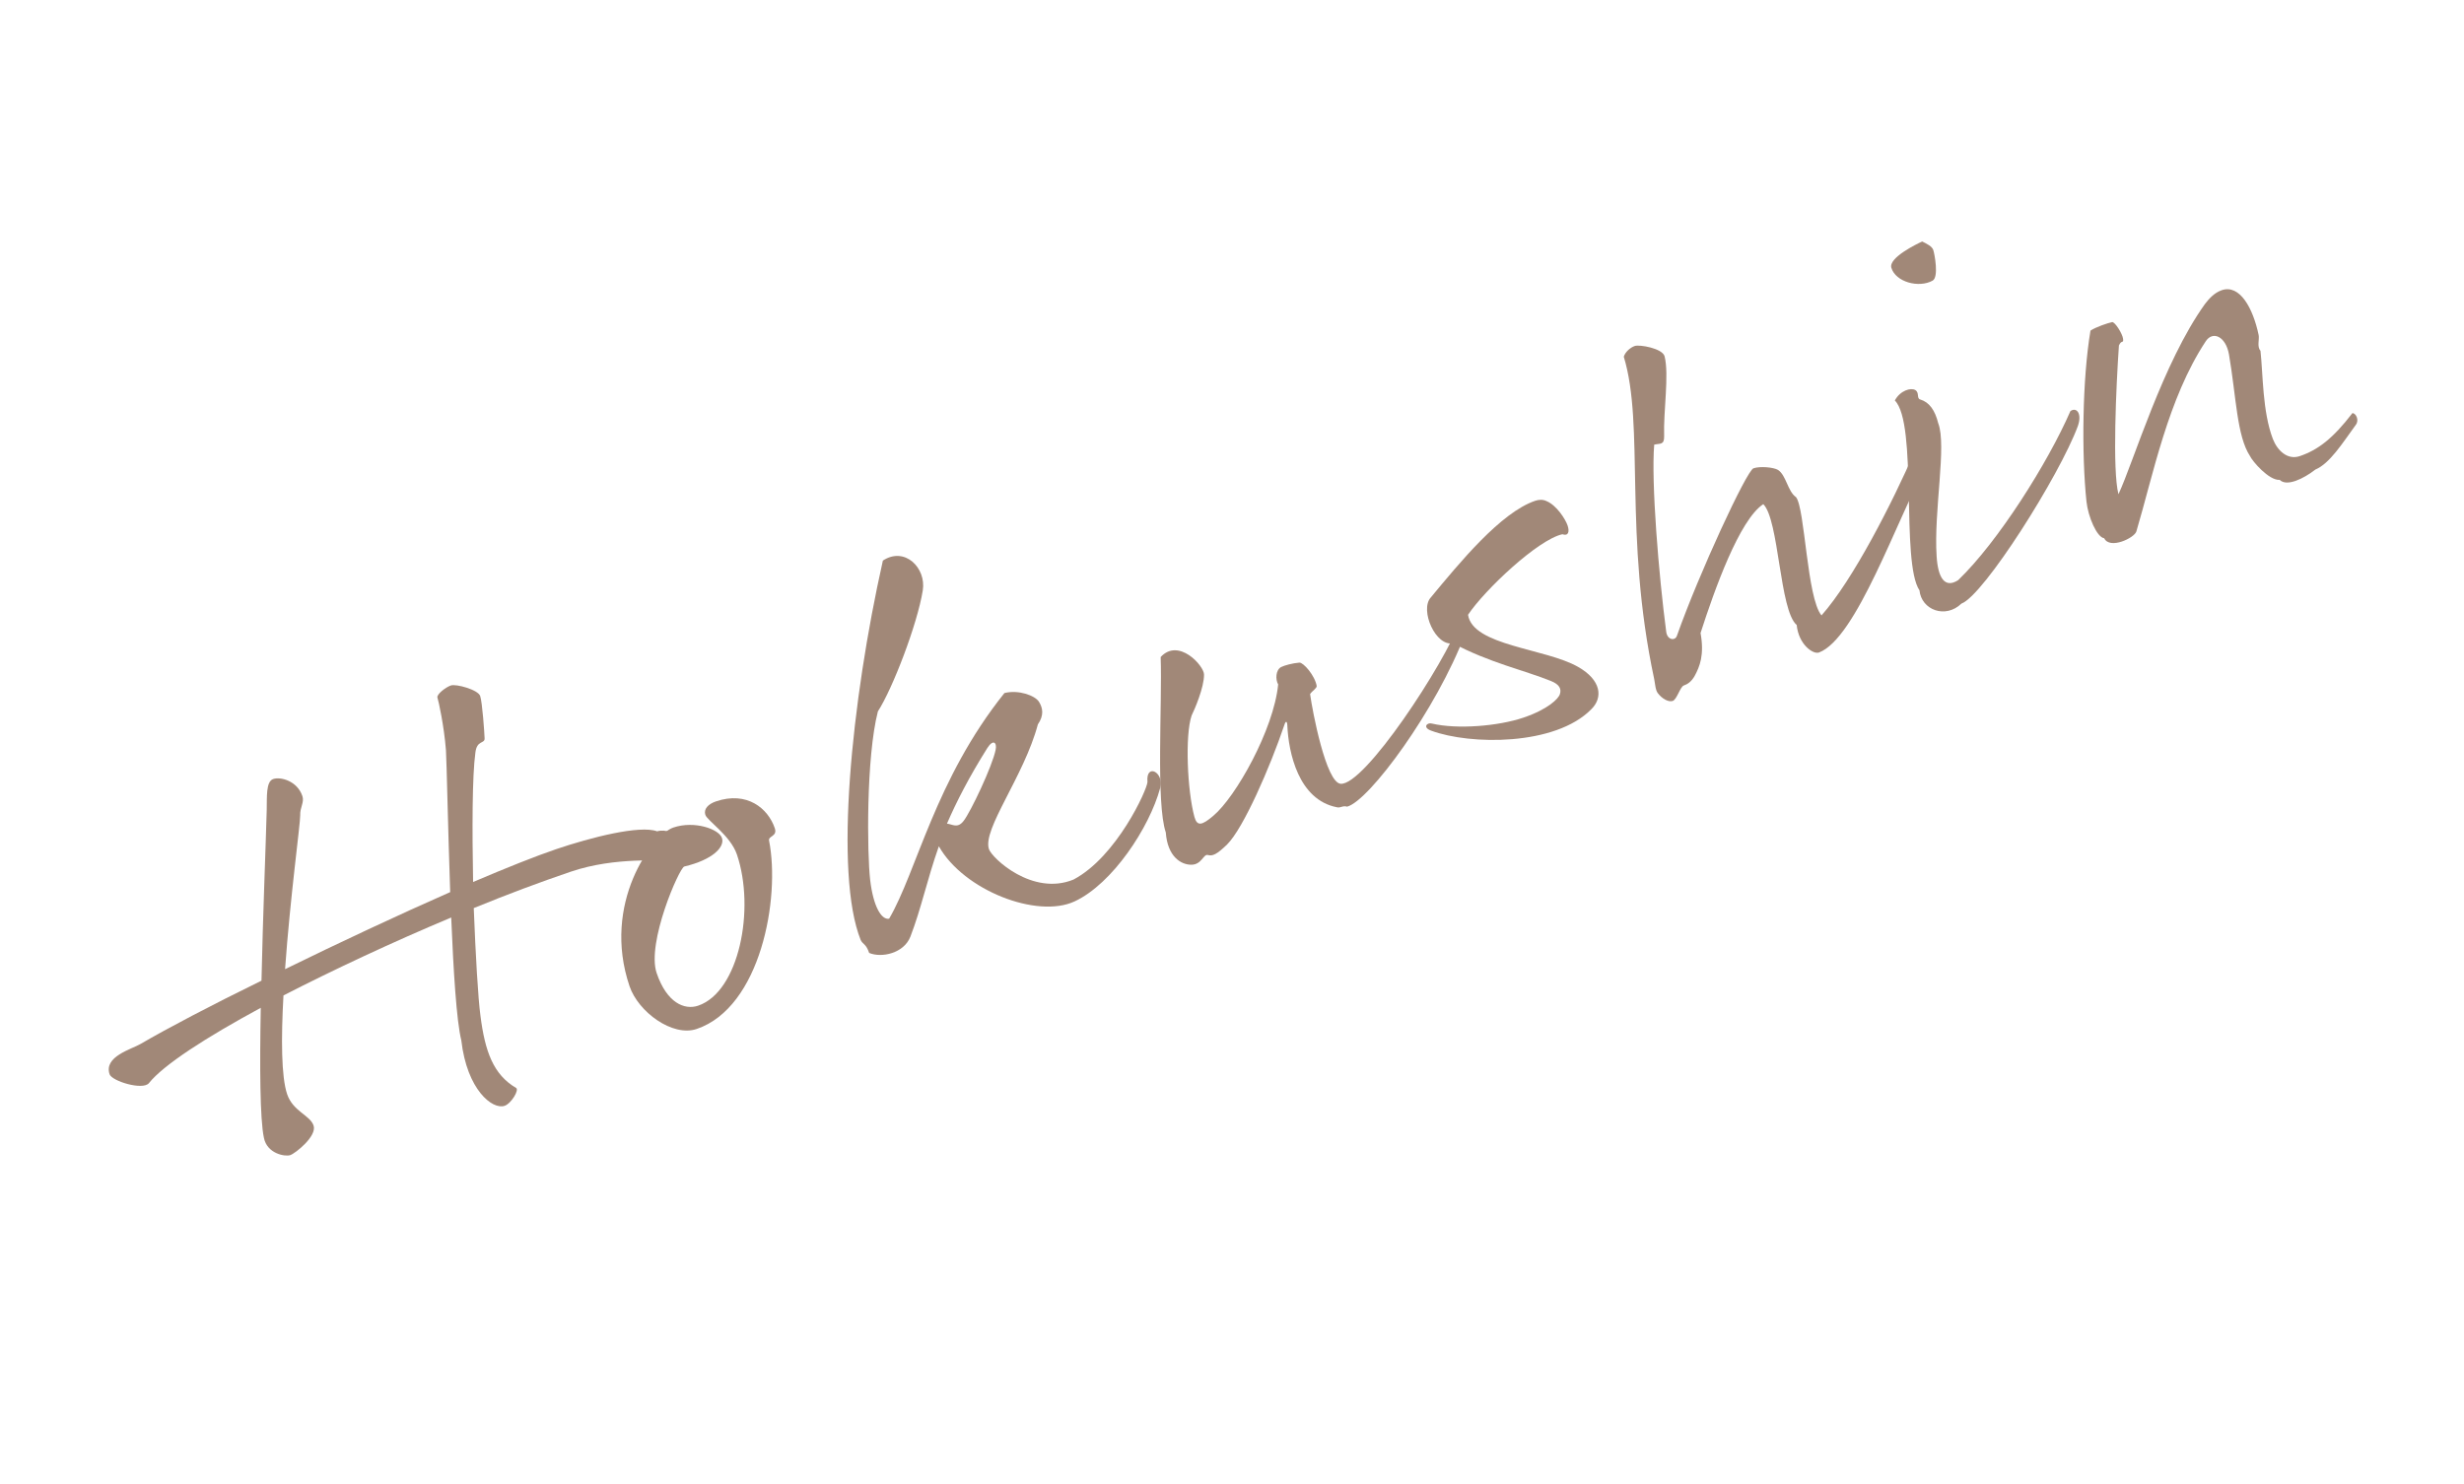 <?xml version="1.0" encoding="UTF-8"?><svg id="_レイヤー_2" xmlns="http://www.w3.org/2000/svg" viewBox="0 0 400.346 241.231"><defs><style>.cls-1{fill:#a18878;stroke-width:0px;}</style></defs><g id="_具"><path class="cls-1" d="m42.486,159.369c.229-10.531.684-21.52.851-27.753.045-2.106-.138-4.61,1.055-5.014,1.193-.405,3.9.292,4.738,2.764.347,1.022-.416,1.852-.353,3.161.008,1.423-1.638,13.385-2.459,24.972,8.8-4.315,18.396-8.805,26.828-12.521-.368-10.614-.564-21-.689-23.049-.306-3.983-1.21-8.048-1.383-8.559-.174-.512,1.329-1.686,2.181-1.975.853-.289,4.416.688,4.763,1.711s.686,5.944.719,6.883-1.251.234-1.496,2.313c-.521,3.788-.533,12.44-.373,21.034,5.395-2.305,10.166-4.208,13.489-5.335,5.626-1.908,13.583-3.942,16.407-2.904,1.478-.406,2.876.355,3.078.951.202.597.472,3.072-.978,3.563-1.449.492-8.712-.466-16.126,2.048-4.943,1.677-10.34,3.697-15.764,5.917.296,7.597.703,14.682,1.087,17.497.742,5.831,2.1,9.552,5.782,11.724.57.282-.755,2.537-1.863,2.913-1.96.665-6.104-2.586-7.028-10.635-.785-3.155-1.283-11.349-1.642-19.97-9.484,3.978-19.08,8.467-27.254,12.665-.391,6.975-.358,13.236.596,16.048s3.718,3.396,4.296,5.1c.578,1.705-2.937,4.512-3.788,4.801-.853.289-3.786-.236-4.284-2.824-.642-3.013-.687-11.551-.509-21.114-8.911,4.828-15.775,9.247-18.179,12.248-1.018,1.2-6.007-.339-6.383-1.447-.982-2.898,3.564-4.06,5.068-4.95,4.284-2.499,11.38-6.236,19.612-10.263Z"/><path class="cls-1" d="m117.301,136.179c.491,1.449-1.461,3.537-6.123,4.643-.853.289-6.139,12.441-4.491,17.298,1.647,4.858,4.528,6.067,6.744,5.315,6.648-2.255,9.31-15.702,6.303-24.565-1.04-3.068-4.81-5.496-5.127-6.434-.318-.938.445-1.767,1.724-2.2,5.028-1.706,8.459,1.123,9.557,4.361.463,1.363-1.104,1.229-.928,2.025,1.842,9.354-1.367,27.073-11.765,30.599-3.92,1.33-9.491-2.768-10.907-6.944-4.567-13.466,3.712-24.637,7.121-25.793s7.401.246,7.893,1.695Z"/><path class="cls-1" d="m149.934,95.937c-.882,5.525-4.925,16.02-7.297,19.675-1.924,7.495-1.757,23.119-1.251,27.414.507,4.294,1.827,6.507,3.078,6.273,4.514-7.708,7.452-22.58,18.733-36.669,2.274-.581,4.983.401,5.614,1.422.632,1.021.837,2.187-.18,3.672-2.261,8.465-9.047,17.038-7.948,20.277.491,1.449,7.07,7.675,13.744,4.937,7.01-3.708,11.962-14.606,12.013-15.859-.302-3.129,2.779-1.608,2.053,1.014-1.73,6.384-7.744,15.551-13.905,18.401-6.075,2.821-17.995-1.784-22.046-8.963-1.935,5.502-2.851,10.089-4.619,14.681-1.067,2.737-4.706,3.497-6.702,2.653-.521-1.534-1.031-1.361-1.377-2.099-4.326-10.792-1.541-38.726,3.604-61.663,3.573-2.352,7.064,1.215,6.486,4.833Zm3.927,37.916c.883.081,1.712.845,2.701-.441,1.131-1.429,4.678-8.903,5.205-11.553.249-1.225-.408-1.762-1.34-.306-2.964,4.711-5.02,8.735-6.566,12.301Z"/><path class="cls-1" d="m195.626,109.613c.04,2.077-1.562,5.757-2.014,6.67-1.093,3.222-.704,12.213.457,16.476.435,1.563,1.23,1.389,3.072-.187,3.627-3.036,9.803-13.968,10.532-21.343-.459-.794-.411-2.332.469-2.82.568-.287,1.875-.636,2.984-.727.654-.031,2.516,2.093,2.809,3.799.03.37-.763.829-1.074,1.314.385,2.816,2.58,14.331,4.943,14.574,3.844.407,16.945-19.527,19.498-26.57.909-.118,1.256.905.751,2.216-4.659,12.319-15.596,27.147-19.176,28.076-.741-.224-1.053.262-1.679.094-6.211-1.219-7.845-8.838-8.039-13.334-.032-.654-.261-.768-.484-.026-2.326,6.871-6.656,16.797-9.29,19.401-1.642,1.602-2.38,1.948-3.121,1.724-.741-.224-.987,1.57-2.695,1.58-1.708.009-3.878-1.346-4.154-5.243-1.619-4.773-.565-21-.833-28.512,2.915-3.175,7.037,1.415,7.044,2.837Z"/><path class="cls-1" d="m247.518,116.626c4.006-1.359,5.704-3.075,5.928-3.816.28-.855-.065-1.593-1.491-2.155-4.078-1.658-10.147-3.021-15.855-6.121-2.843.584-5.437-5.379-3.653-7.409,4.723-5.688,11.368-13.834,16.993-15.742.597-.203,1.251-.234,1.822.047,1.653.675,3.088,2.944,3.436,3.966.347,1.023.123,1.764-.847,1.427-3.979.875-12.617,9.031-15.327,13.086.766,5.062,12.578,5.427,17.888,8.473,3.768,2.143,4.067,4.987,2.143,6.875-5.86,5.979-19.692,5.824-25.994,3.495-1.511-.533-.662-1.391.079-1.167,4.132.974,10.789.427,14.88-.96Z"/><path class="cls-1" d="m265.614,56.226c.767-.26,4.499.375,4.847,1.682.756,3.07-.209,8.909-.074,12.95.036,1.508-.648,1.17-1.615,1.403-.509,6.064.738,21.227,1.953,30.413.178,1.365,1.459,1.5,1.739.645,3.589-10.15,11.328-26.839,12.437-27.215s3.272-.16,3.985.263c1.343.875,1.556,3.464,2.927,4.425,1.461,1.785,1.765,16.412,4.142,19.217,5.093-5.719,11.544-18.36,15.171-26.718.993-.717,2.935.525,1.863,2.409-4.821,8.763-11.379,28.093-17.458,30.345-.937.317-3.278-1.264-3.608-4.478-2.802-2.376-2.851-17.089-5.426-19.637-3.886,2.554-7.924,13.901-10.193,20.943.646,3.583-.142,5.465-.959,6.978-.535.941-1.16,1.343-1.756,1.546-.597.202-1.127,2.282-1.809,2.514s-1.738-.361-2.425-1.268c-.374-.539-.376-1.108-.581-2.273-5.019-23.482-1.526-41.202-4.943-52.397.225-.741,1.017-1.485,1.784-1.745Z"/><path class="cls-1" d="m307.3,43.512c-.465-1.648,4.19-3.892,5.014-4.266.799.394,1.599.788,1.802,1.384.202.597.934,4.435-.117,4.981-2.242,1.236-6.004.23-6.698-2.1Zm3.889,19.874c.714.423.179,1.365.805,1.532,1.482.447,2.4,1.752,2.923,3.855,1.414,3.606-.75,14.319-.256,21.659.217,3.443,1.309,5.258,3.492,3.853,6.456-6.181,14.613-19.117,18.241-27.474.992-.717,1.938.388,1.208,2.441-2.975,8.041-15.281,27.515-18.917,28.844-2.577,2.489-6.483,1.058-6.813-2.156-3.068-4.566-.256-27.092-4.003-30.857.873-1.627,2.606-2.12,3.32-1.696Z"/><path class="cls-1" d="m343.176,52.346c.456-.059,1.689,1.898,1.779,2.723.09.825-.256.087-.677,1.085-.45,6.52-1.089,20.326-.073,24.163,2.477-5.307,7.202-21.354,14.04-30.896.594-.771,1.47-1.829,2.749-2.263,2.897-.982,5.052,2.848,5.985,7.283.146.71-.302,1.908.298,2.56.419,3.754.308,9.874,2.012,14.333.75,1.932,2.408,3.459,4.368,2.795,2.983-1.012,5.393-2.875,8.558-6.989.569-.003,1.146,1.132.552,1.904-2.204,3.028-4.236,6.283-6.564,7.264-1.957,1.519-4.653,2.813-5.797,1.681-1.765.123-4.456-3.05-4.831-3.874-2.151-3.261-2.241-9.693-3.415-16.517-.529-2.957-2.64-3.856-3.769-2.144-6.156,9.311-8.566,21.817-11.278,30.91-.308,1.055-4.311,2.982-5.231,1.109-1.196-.165-2.608-3.486-2.877-5.961-.81-7.708-.674-19.918.651-27.78.851-.574,2.811-1.239,3.521-1.385Z"/></g></svg>